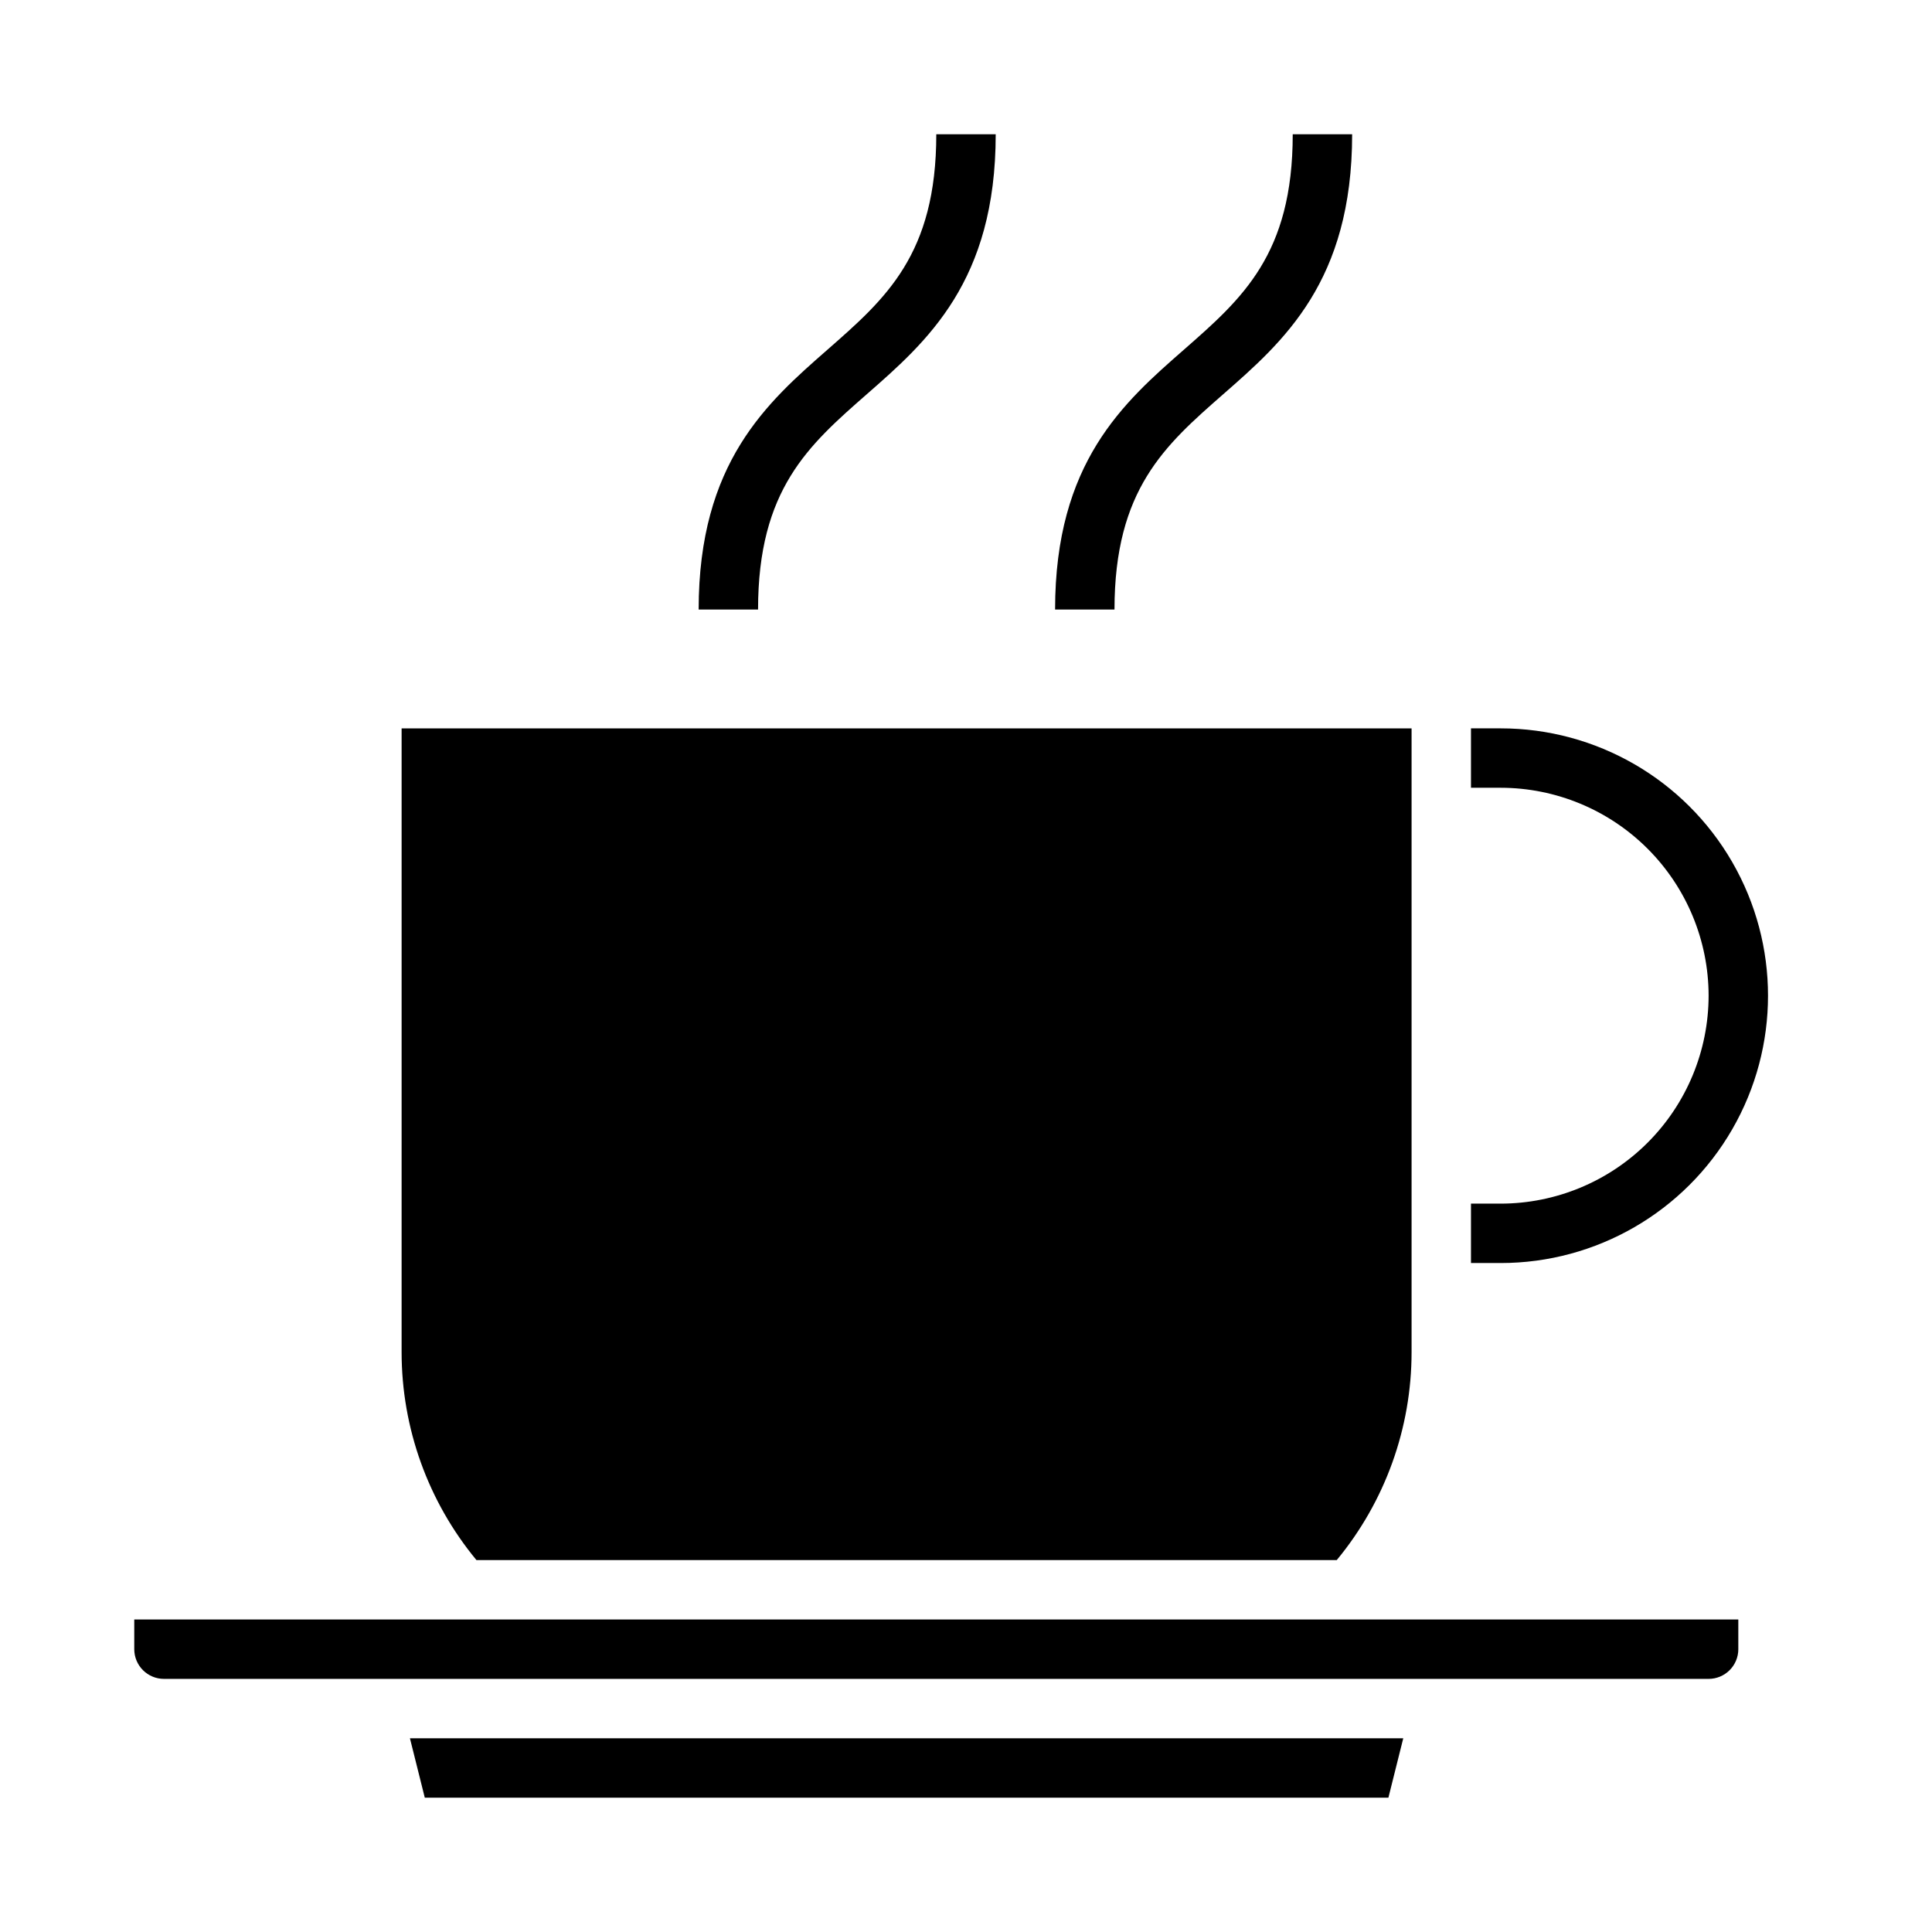 <?xml version="1.0" encoding="UTF-8"?>
<!-- Uploaded to: ICON Repo, www.iconrepo.com, Generator: ICON Repo Mixer Tools -->
<svg fill="#000000" width="800px" height="800px" version="1.1" viewBox="144 144 512 512" xmlns="http://www.w3.org/2000/svg">
 <g>
  <path d="m373.7 248.48c16.012-14.012 34.172-29.898 34.172-68.895h-15.746c0 31.852-13.383 43.531-28.805 57.055-16.008 14.016-34.172 29.898-34.172 68.898h15.742c0.004-31.852 13.387-43.535 28.809-57.059z"/>
  <path d="m468.16 248.48c16.012-14.012 34.172-29.898 34.172-68.895h-15.746c0 31.852-13.383 43.531-28.805 57.055-16.012 14.016-34.172 29.898-34.172 68.898h15.742c0.004-31.852 13.387-43.535 28.809-57.059z"/>
  <path d="m604.67 581.05v-7.871h-425.09v7.871c0 2.09 0.828 4.09 2.305 5.566 1.477 1.477 3.481 2.305 5.566 2.305h409.35c2.086 0 4.09-0.828 5.566-2.305 1.473-1.477 2.305-3.477 2.305-5.566z"/>
  <path d="m511.94 620.41 3.938-15.742h-263.24l3.938 15.742z"/>
  <path d="m596.8 407.87c-0.02 14.609-5.828 28.613-16.16 38.945-10.328 10.332-24.336 16.141-38.945 16.16h-7.871v15.742h7.871c25.312 0 48.699-13.504 61.355-35.426 12.656-21.918 12.656-48.926 0-70.848-12.656-21.918-36.043-35.422-61.355-35.422h-7.871v15.742h7.871c14.609 0.016 28.617 5.828 38.945 16.16 10.332 10.328 16.141 24.336 16.16 38.945z"/>
  <path d="m250.43 502.34c0 20.117 7.016 39.602 19.836 55.102h227.98c12.82-15.5 19.836-34.984 19.836-55.102v-165.31h-267.65z"/>
 </g>
</svg>